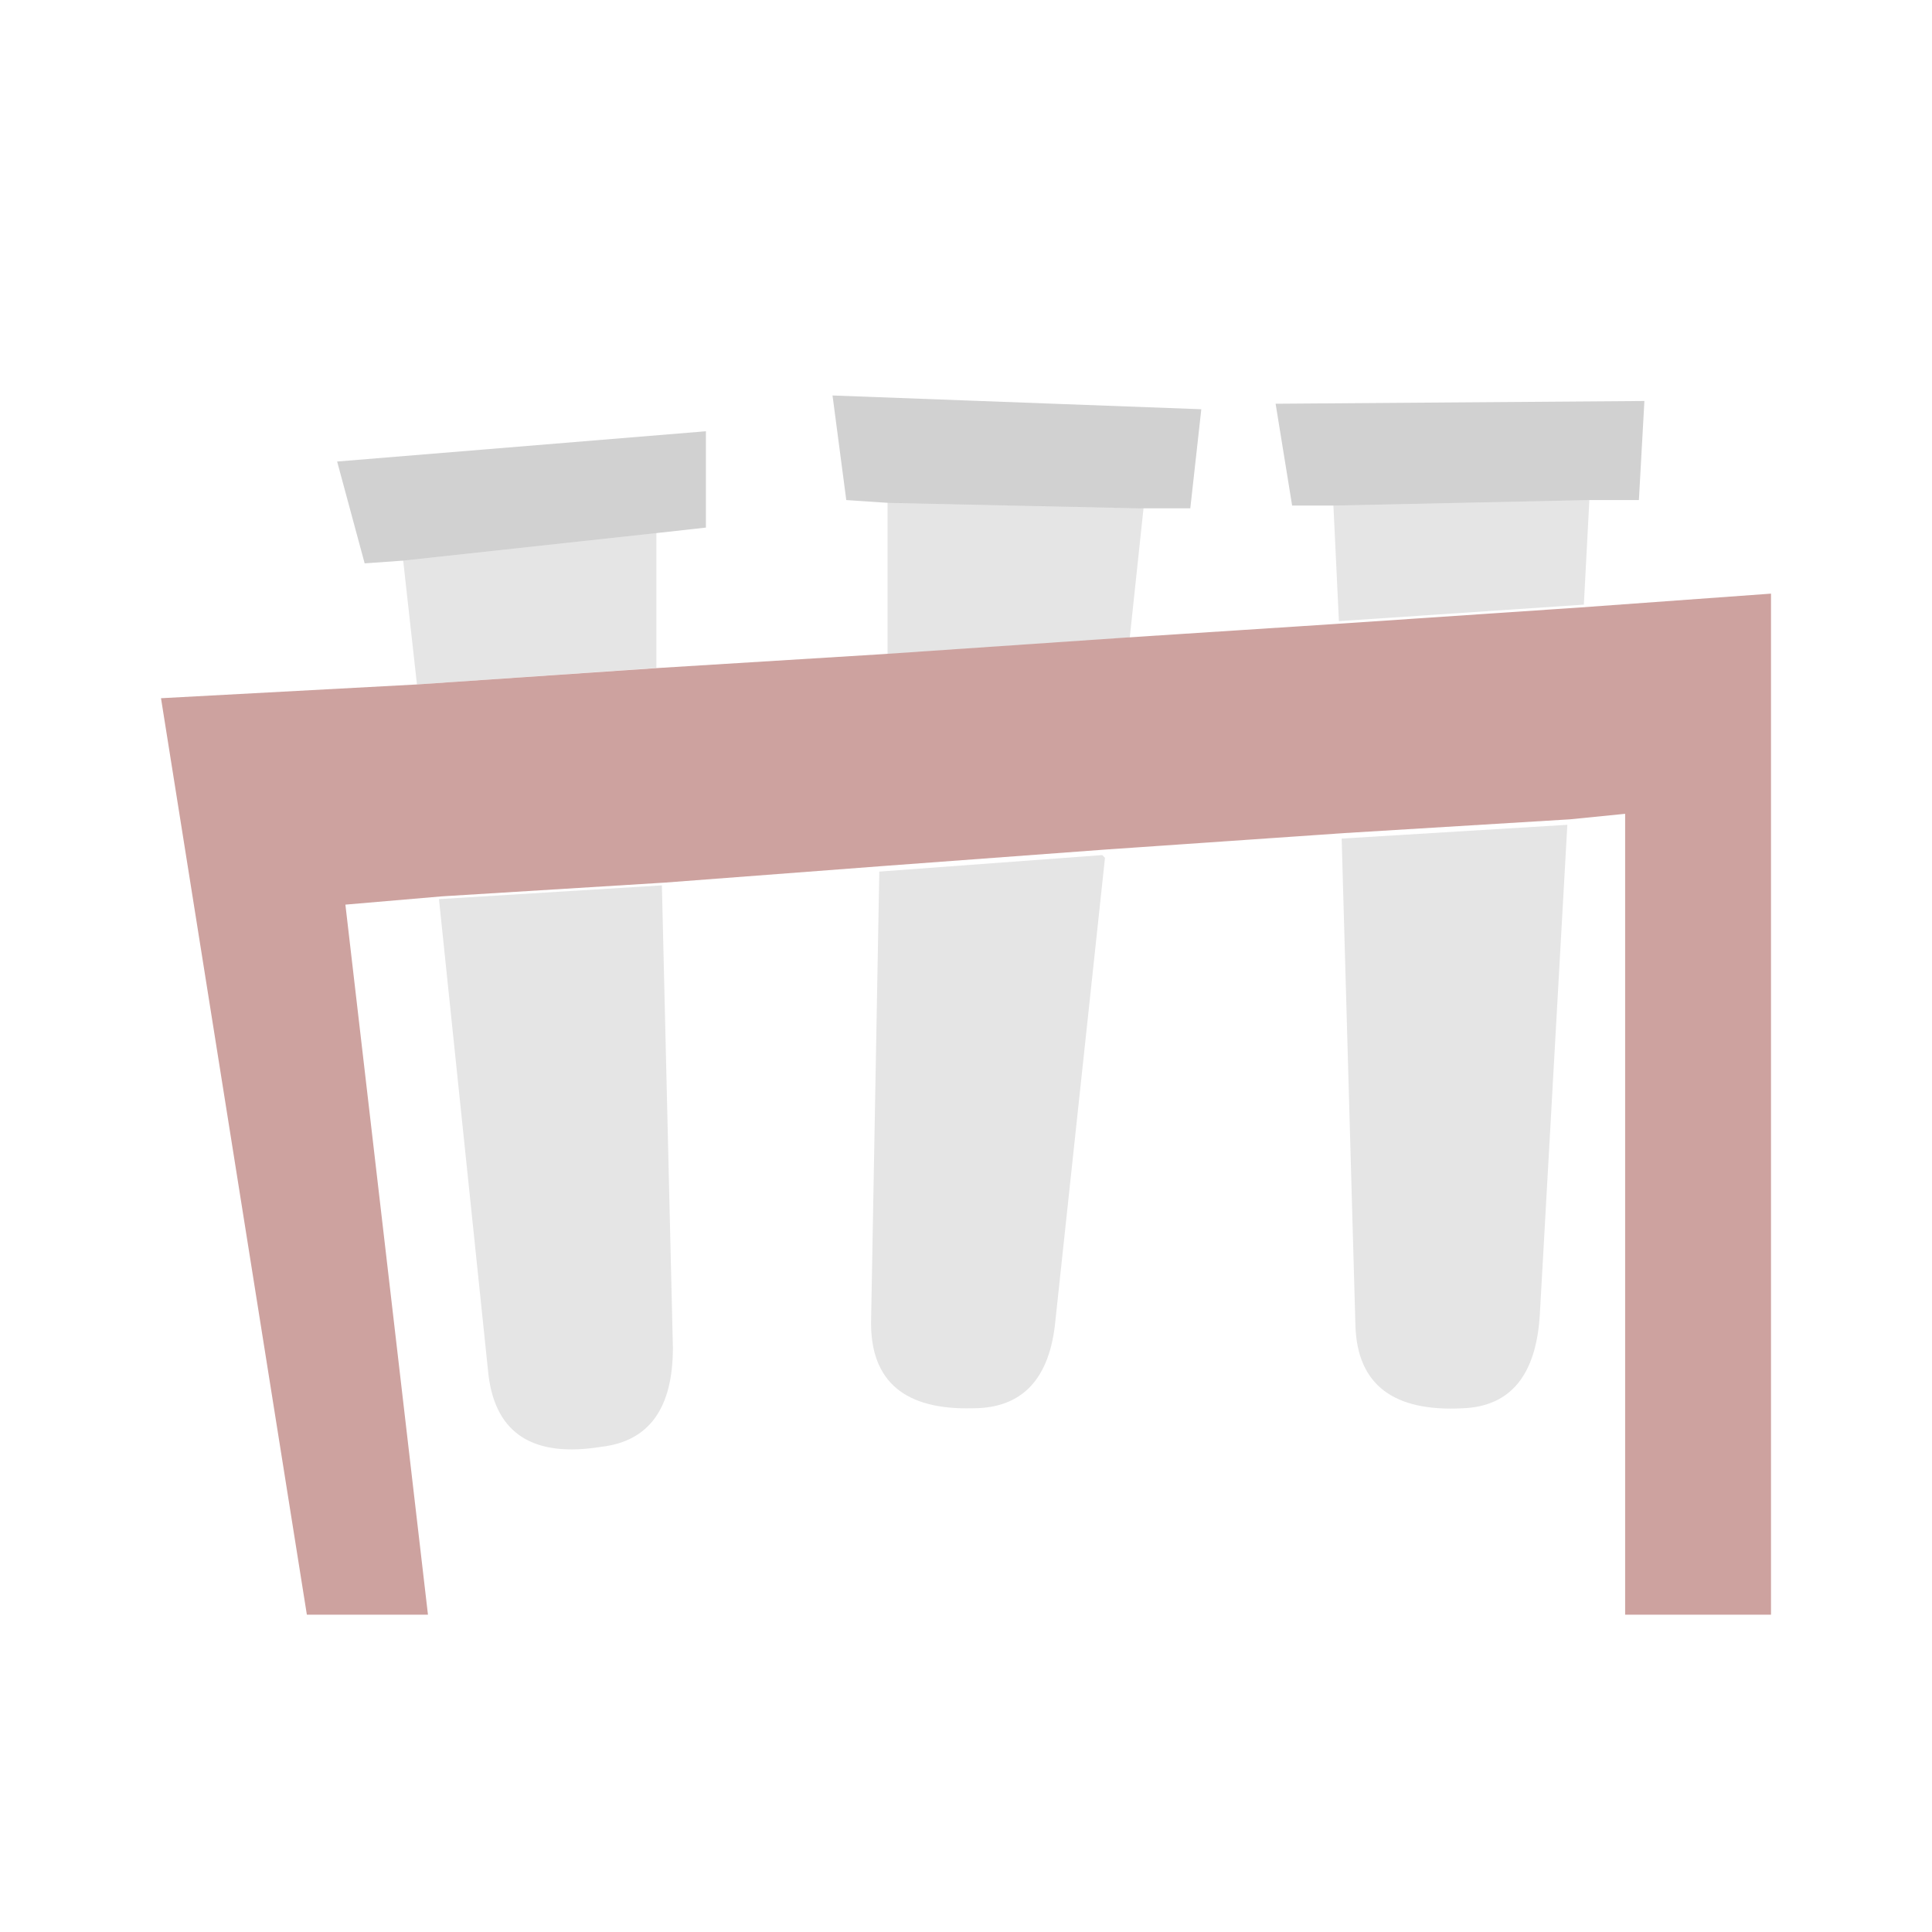 <svg id="bg_knl_test-tubes" width="200" height="200" xmlns="http://www.w3.org/2000/svg" version="1.1" xmlns:xlink="http://www.w3.org/1999/xlink" xmlns:svgjs="http://svgjs.com/svgjs" class="bgs" preserveAspectRatio="xMidYMin slice"><defs id="SvgjsDefs14741"/><rect id="rect_knl_test-tubes" width="100%" height="100%" fill="none"/><svg id="th_knl_test-tubes" preserveAspectRatio="xMidYMid meet" viewBox="-5.85 -5.85 70.2 53.16" class="svg_thumb" data-uid="knl_test-tubes" data-keyword="test-tubes" data-complex="true" data-coll="knl" data-c="{&quot;e5e5e5&quot;:[&quot;knl_test-tubes_l_0&quot;],&quot;ffffff&quot;:[&quot;knl_test-tubes_l_1&quot;],&quot;cdc09f&quot;:[&quot;knl_test-tubes_l_2&quot;]}" data-colors="[&quot;#e5e5e5&quot;,&quot;#ffffff&quot;,&quot;#cdc09f&quot;]" style="overflow: visible;"><path id="knl_test-tubes_l_0" d="M51.1 15.6L42.9 16.1L43.4 33.8Q43.5 37 47.3 36.8Q49.9 36.7 50.1 33.4ZM34.2 16.7L26.1 17.3L25.8 33.7Q25.8 36.9 29.5 36.8Q32.2 36.8 32.5 33.6L34.3 16.8M26.4 3.9V9.4L35.2 8.8L35.7 4.1L26.5 3.9M42.6 4L42.8 8.2L51.7 7.6L51.9 3.8ZM18.2 17.8L10.1 18.3L11.9 35.6Q12.3 38.8 16 38.2Q18.6 37.9 18.6 34.6ZM18 9.9V5L8.8 6L9.3 10.5Z " data-color-original="#e5e5e5" fill="#e5e5e5" class="grays"/><path id="knl_test-tubes_l_1" d="M24.9 3.8L26.4 3.9L35.6 4.1H37.4L37.8 0.5L24.4 0ZM41.1 4H42.6L51.9 3.8H53.7L53.9 0.2L40.5 0.3ZM8.8 6L18 5L19.8 4.8V1.3L6.4 2.4L7.4 6.1Z " data-color-original="#ffffff" fill="#000000" class="blacks" opacity="0.18"/><path id="knl_test-tubes_l_2" d="M18.1 9.9L9.3 10.5L0 11L5.3 44.3H9.7L6.7 18.5L10.2 18.2L18.3 17.7L26.2 17.1L34.3 16.5L43 15.9L51.2 15.4L53.2 15.2V44.3H58.5V7.2L51.6 7.7L42.7 8.3L35 8.8L26.2 9.4Z " data-color-original="#cdc09f" fill="#cda29f" class="oranges"/></svg></svg>
